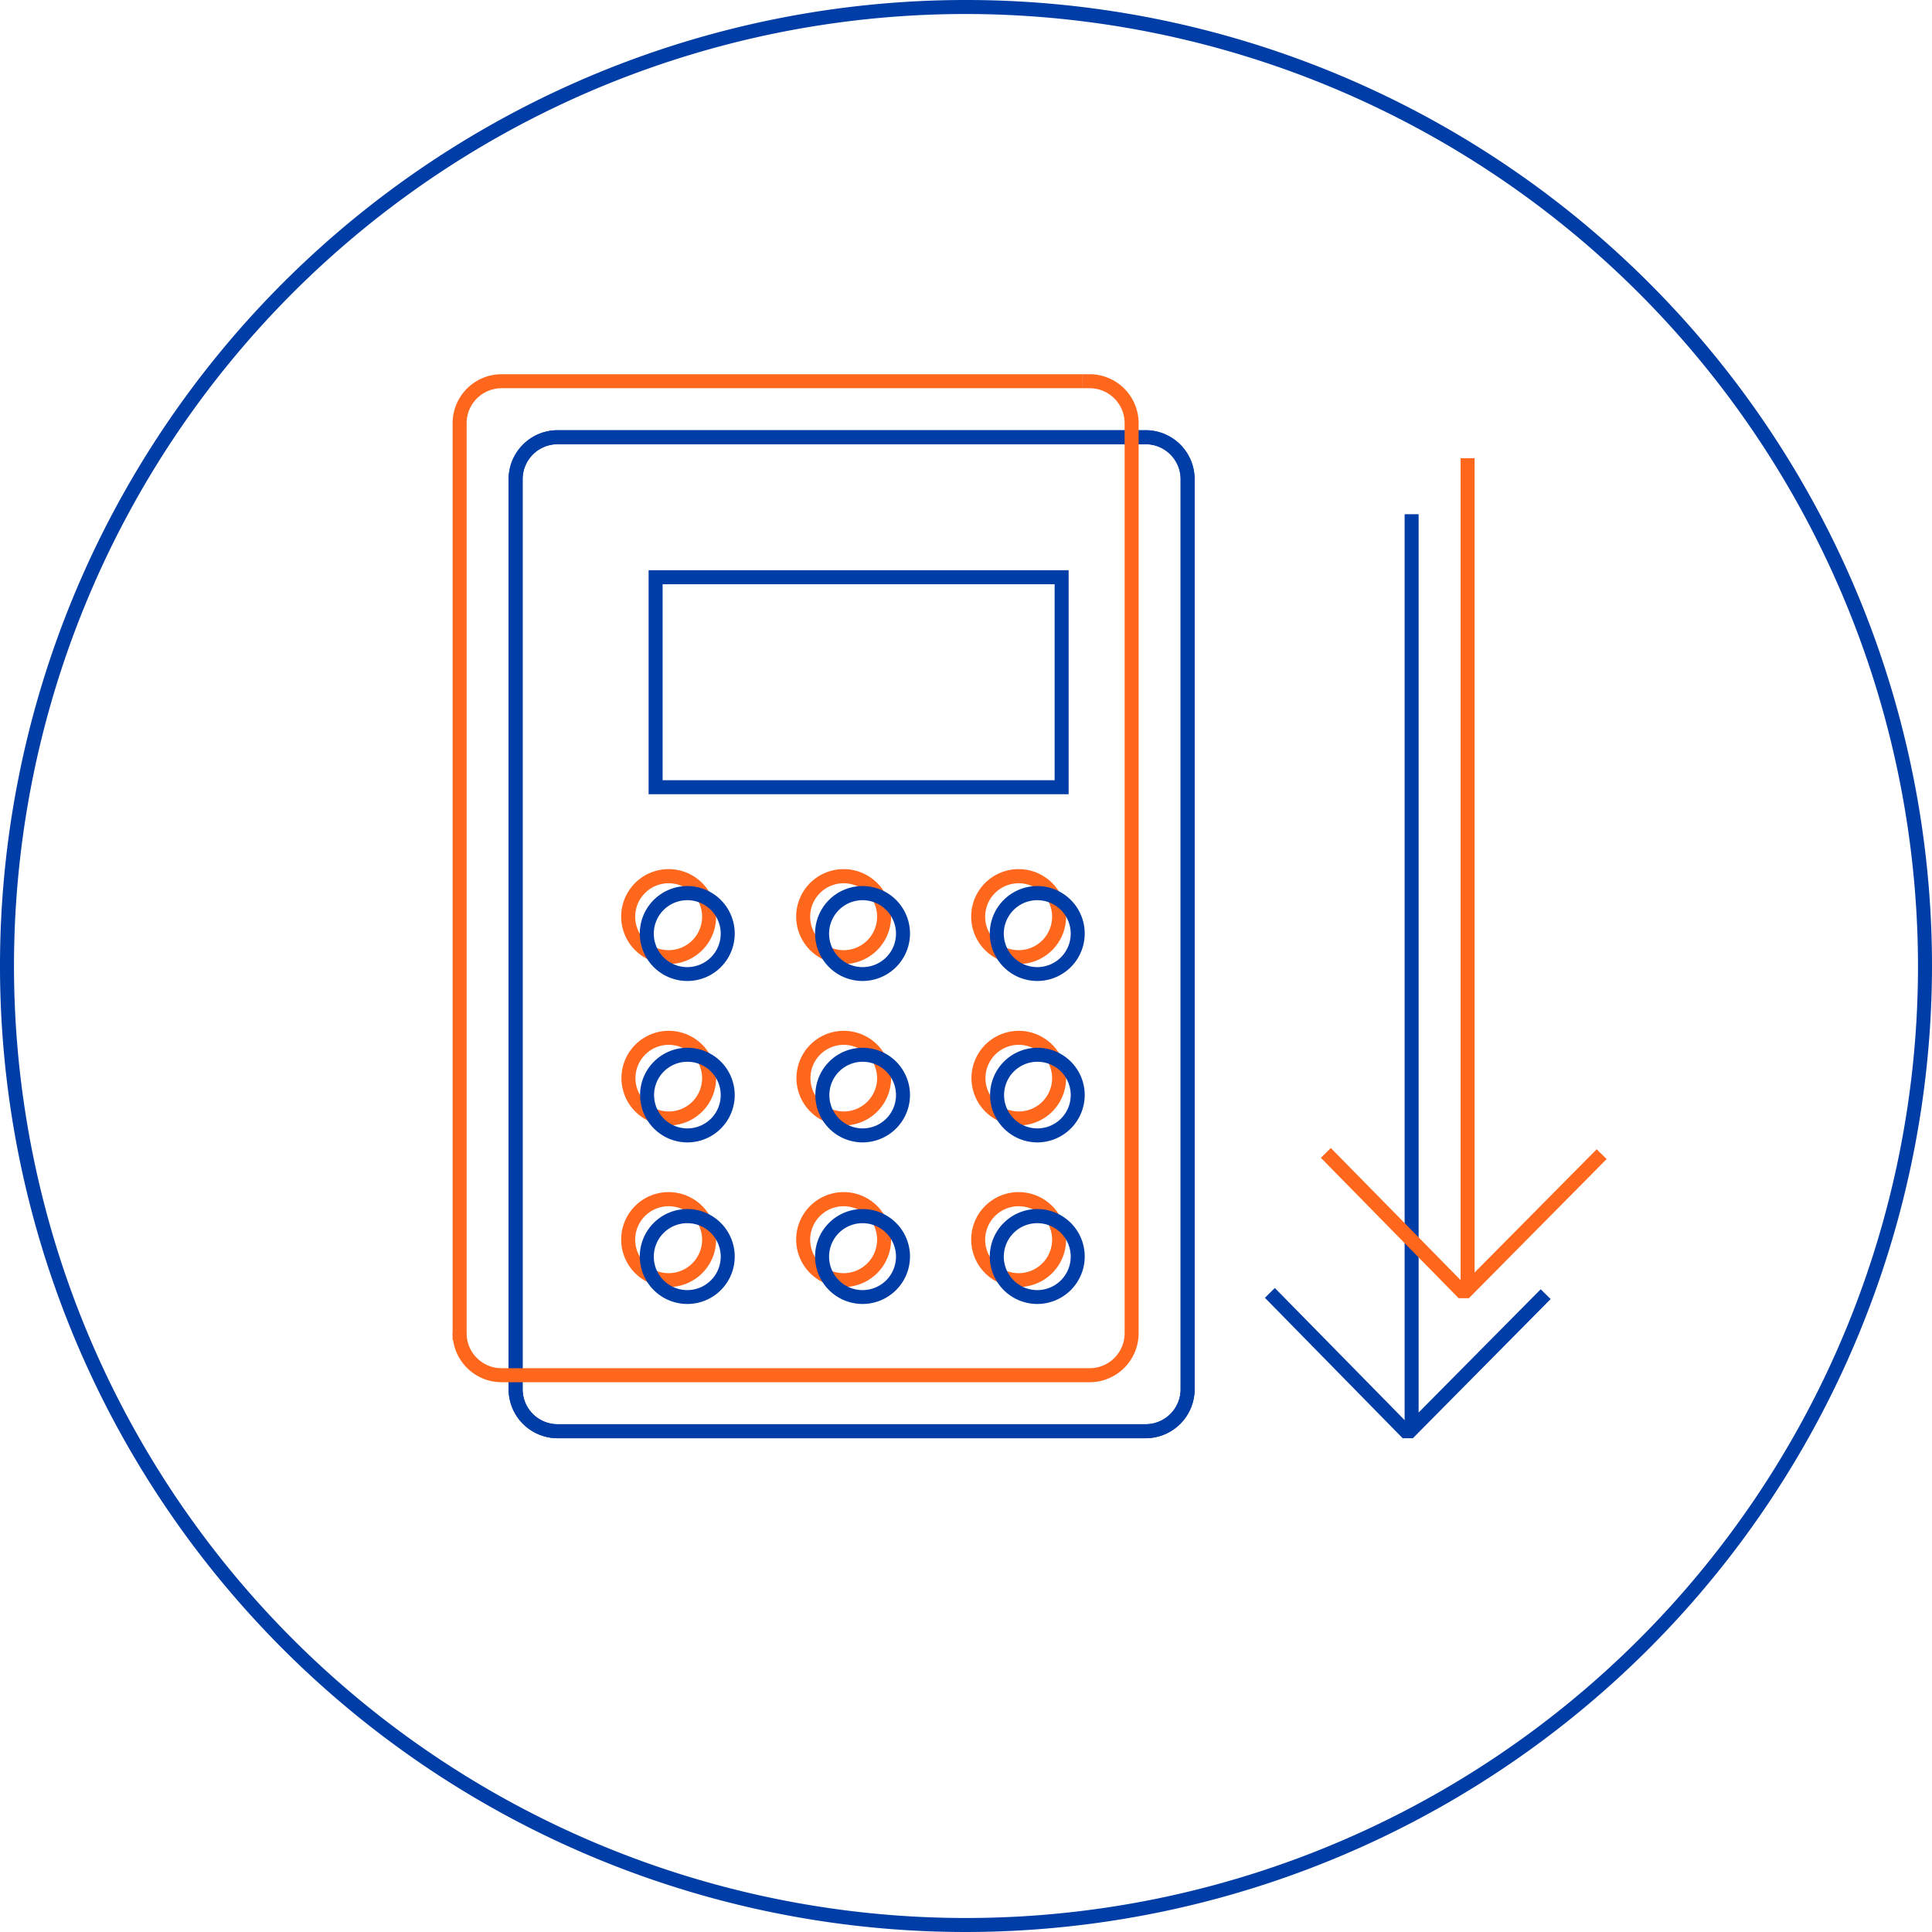 <?xml version="1.0" encoding="UTF-8"?> <svg xmlns="http://www.w3.org/2000/svg" viewBox="0 0 138 138"><defs><style>.cls-1{fill:#ff671d;}.cls-2{fill:#003da6;}</style></defs><title>enterprise04</title><g id="Capa_2" data-name="Capa 2"><g id="Capa_1-2" data-name="Capa 1"><path class="cls-1" d="M60.27,91.93a3.39,3.39,0,1,1,3.38-3.39A3.39,3.39,0,0,1,60.27,91.93Zm0-5.77a2.39,2.39,0,1,0,2.38,2.38A2.39,2.39,0,0,0,60.27,86.16Z"></path><path class="cls-1" d="M47.77,91.93a3.39,3.39,0,1,1,3.38-3.39A3.38,3.38,0,0,1,47.77,91.93Zm0-5.77a2.39,2.39,0,1,0,2.38,2.38A2.39,2.39,0,0,0,47.77,86.16Z"></path><path class="cls-1" d="M72.76,91.93a3.39,3.39,0,1,1,3.39-3.39A3.39,3.39,0,0,1,72.76,91.93Zm0-5.77a2.39,2.39,0,1,0,2.39,2.38A2.39,2.39,0,0,0,72.76,86.16Z"></path><path class="cls-1" d="M60.27,80.39A3.38,3.38,0,1,1,63.65,77,3.38,3.38,0,0,1,60.27,80.39Zm0-5.76A2.38,2.38,0,1,0,62.65,77,2.39,2.39,0,0,0,60.27,74.63Z"></path><path class="cls-1" d="M47.77,80.39A3.38,3.38,0,1,1,51.15,77,3.38,3.38,0,0,1,47.77,80.39Zm0-5.76A2.38,2.38,0,1,0,50.15,77,2.39,2.39,0,0,0,47.77,74.63Z"></path><path class="cls-1" d="M72.76,80.39A3.38,3.38,0,1,1,76.15,77,3.38,3.38,0,0,1,72.76,80.39Zm0-5.76A2.38,2.38,0,1,0,75.15,77,2.39,2.39,0,0,0,72.76,74.63Z"></path><path class="cls-1" d="M60.27,68.86a3.39,3.39,0,1,1,3.38-3.39A3.39,3.39,0,0,1,60.27,68.86Zm0-5.77a2.39,2.39,0,1,0,2.38,2.38A2.39,2.39,0,0,0,60.27,63.09Z"></path><path class="cls-1" d="M47.77,68.86a3.39,3.39,0,1,1,3.38-3.39A3.38,3.38,0,0,1,47.77,68.86Zm0-5.77a2.39,2.39,0,1,0,2.38,2.38A2.39,2.39,0,0,0,47.77,63.09Z"></path><path class="cls-1" d="M72.76,68.86a3.39,3.39,0,1,1,3.39-3.39A3.39,3.39,0,0,1,72.76,68.86Zm0-5.77a2.39,2.39,0,1,0,2.39,2.38A2.39,2.39,0,0,0,72.76,63.09Z"></path><path class="cls-2" d="M69,138a69,69,0,1,1,69-69A69.07,69.07,0,0,1,69,138ZM69,1a68,68,0,1,0,68,68A68.07,68.07,0,0,0,69,1Z"></path><path class="cls-2" d="M81.83,102.73h-42a3.5,3.5,0,0,1-3.5-3.5v-65a3.5,3.5,0,0,1,3.5-3.5h42a3.5,3.5,0,0,1,3.5,3.5v65A3.5,3.5,0,0,1,81.83,102.73Zm-42-71a2.5,2.5,0,0,0-2.5,2.5v65a2.5,2.5,0,0,0,2.5,2.5h42a2.5,2.5,0,0,0,2.5-2.5v-65a2.5,2.5,0,0,0-2.5-2.5Z"></path><path class="cls-2" d="M76.33,56.73h-30v-16h30Zm-29-1h28v-14h-28Z"></path><path class="cls-2" d="M61.6,93.14A3.39,3.39,0,1,1,65,89.75,3.39,3.39,0,0,1,61.6,93.14Zm0-5.77A2.39,2.39,0,1,0,64,89.75,2.39,2.39,0,0,0,61.6,87.37Z"></path><path class="cls-2" d="M49.1,93.14a3.39,3.39,0,1,1,3.38-3.39A3.38,3.38,0,0,1,49.1,93.14Zm0-5.77a2.39,2.39,0,1,0,2.38,2.38A2.39,2.39,0,0,0,49.1,87.37Z"></path><path class="cls-2" d="M74.09,93.14a3.39,3.39,0,1,1,3.39-3.39A3.39,3.39,0,0,1,74.09,93.14Zm0-5.77a2.39,2.39,0,1,0,2.39,2.38A2.39,2.39,0,0,0,74.09,87.37Z"></path><path class="cls-2" d="M61.6,81.6A3.38,3.38,0,1,1,65,78.22,3.39,3.39,0,0,1,61.6,81.6Zm0-5.76A2.38,2.38,0,1,0,64,78.22,2.38,2.38,0,0,0,61.6,75.84Z"></path><path class="cls-2" d="M49.1,81.6a3.38,3.38,0,1,1,3.38-3.38A3.38,3.38,0,0,1,49.1,81.6Zm0-5.76a2.38,2.38,0,1,0,2.38,2.38A2.38,2.38,0,0,0,49.1,75.84Z"></path><path class="cls-2" d="M74.09,81.6a3.38,3.38,0,1,1,3.39-3.38A3.39,3.39,0,0,1,74.09,81.6Zm0-5.76a2.38,2.38,0,1,0,2.39,2.38A2.38,2.38,0,0,0,74.09,75.84Z"></path><path class="cls-2" d="M61.6,70.07A3.39,3.39,0,1,1,65,66.68,3.39,3.39,0,0,1,61.6,70.07Zm0-5.77A2.39,2.39,0,1,0,64,66.68,2.39,2.39,0,0,0,61.6,64.3Z"></path><path class="cls-2" d="M49.1,70.07a3.39,3.39,0,1,1,3.38-3.39A3.38,3.38,0,0,1,49.1,70.07Zm0-5.77a2.39,2.39,0,1,0,2.38,2.38A2.39,2.39,0,0,0,49.1,64.3Z"></path><path class="cls-2" d="M74.09,70.07a3.39,3.39,0,1,1,3.39-3.39A3.39,3.39,0,0,1,74.09,70.07Zm0-5.77a2.39,2.39,0,1,0,2.39,2.38A2.39,2.39,0,0,0,74.09,64.3Z"></path><path class="cls-2" d="M81.83,102.73h-42a3.5,3.5,0,0,1-3.5-3.5v-65a3.5,3.5,0,0,1,3.5-3.5h42a3.5,3.5,0,0,1,3.5,3.5v65A3.5,3.5,0,0,1,81.83,102.73Zm-42-71a2.5,2.5,0,0,0-2.5,2.5v65a2.5,2.5,0,0,0,2.5,2.5h42a2.5,2.5,0,0,0,2.5-2.5v-65a2.5,2.5,0,0,0-2.5-2.5Z"></path><path class="cls-1" d="M33.33,95.73h-1V30.23a3.5,3.5,0,0,1,3.5-3.5h41.5v1H35.83a2.5,2.5,0,0,0-2.5,2.5Z"></path><path class="cls-1" d="M77.83,98.73h-42a3.5,3.5,0,0,1-3.5-3.5h1a2.5,2.5,0,0,0,2.5,2.5h42a2.5,2.5,0,0,0,2.5-2.5v-65a2.5,2.5,0,0,0-2.5-2.5h-.5v-1h.5a3.5,3.5,0,0,1,3.5,3.5v65A3.5,3.5,0,0,1,77.83,98.73Z"></path><polygon class="cls-2" points="100.92 102.73 100.19 102.73 90.35 92.7 91.06 92 100.56 101.67 110.05 92.09 110.76 92.79 100.92 102.73"></polygon><rect class="cls-2" x="100.33" y="36.73" width="1" height="65"></rect><polygon class="cls-1" points="104.92 92.73 104.19 92.73 94.35 82.7 95.06 82 104.56 91.67 114.05 82.09 114.76 82.79 104.92 92.73"></polygon><rect class="cls-1" x="104.33" y="32.73" width="1" height="59"></rect></g></g></svg> 